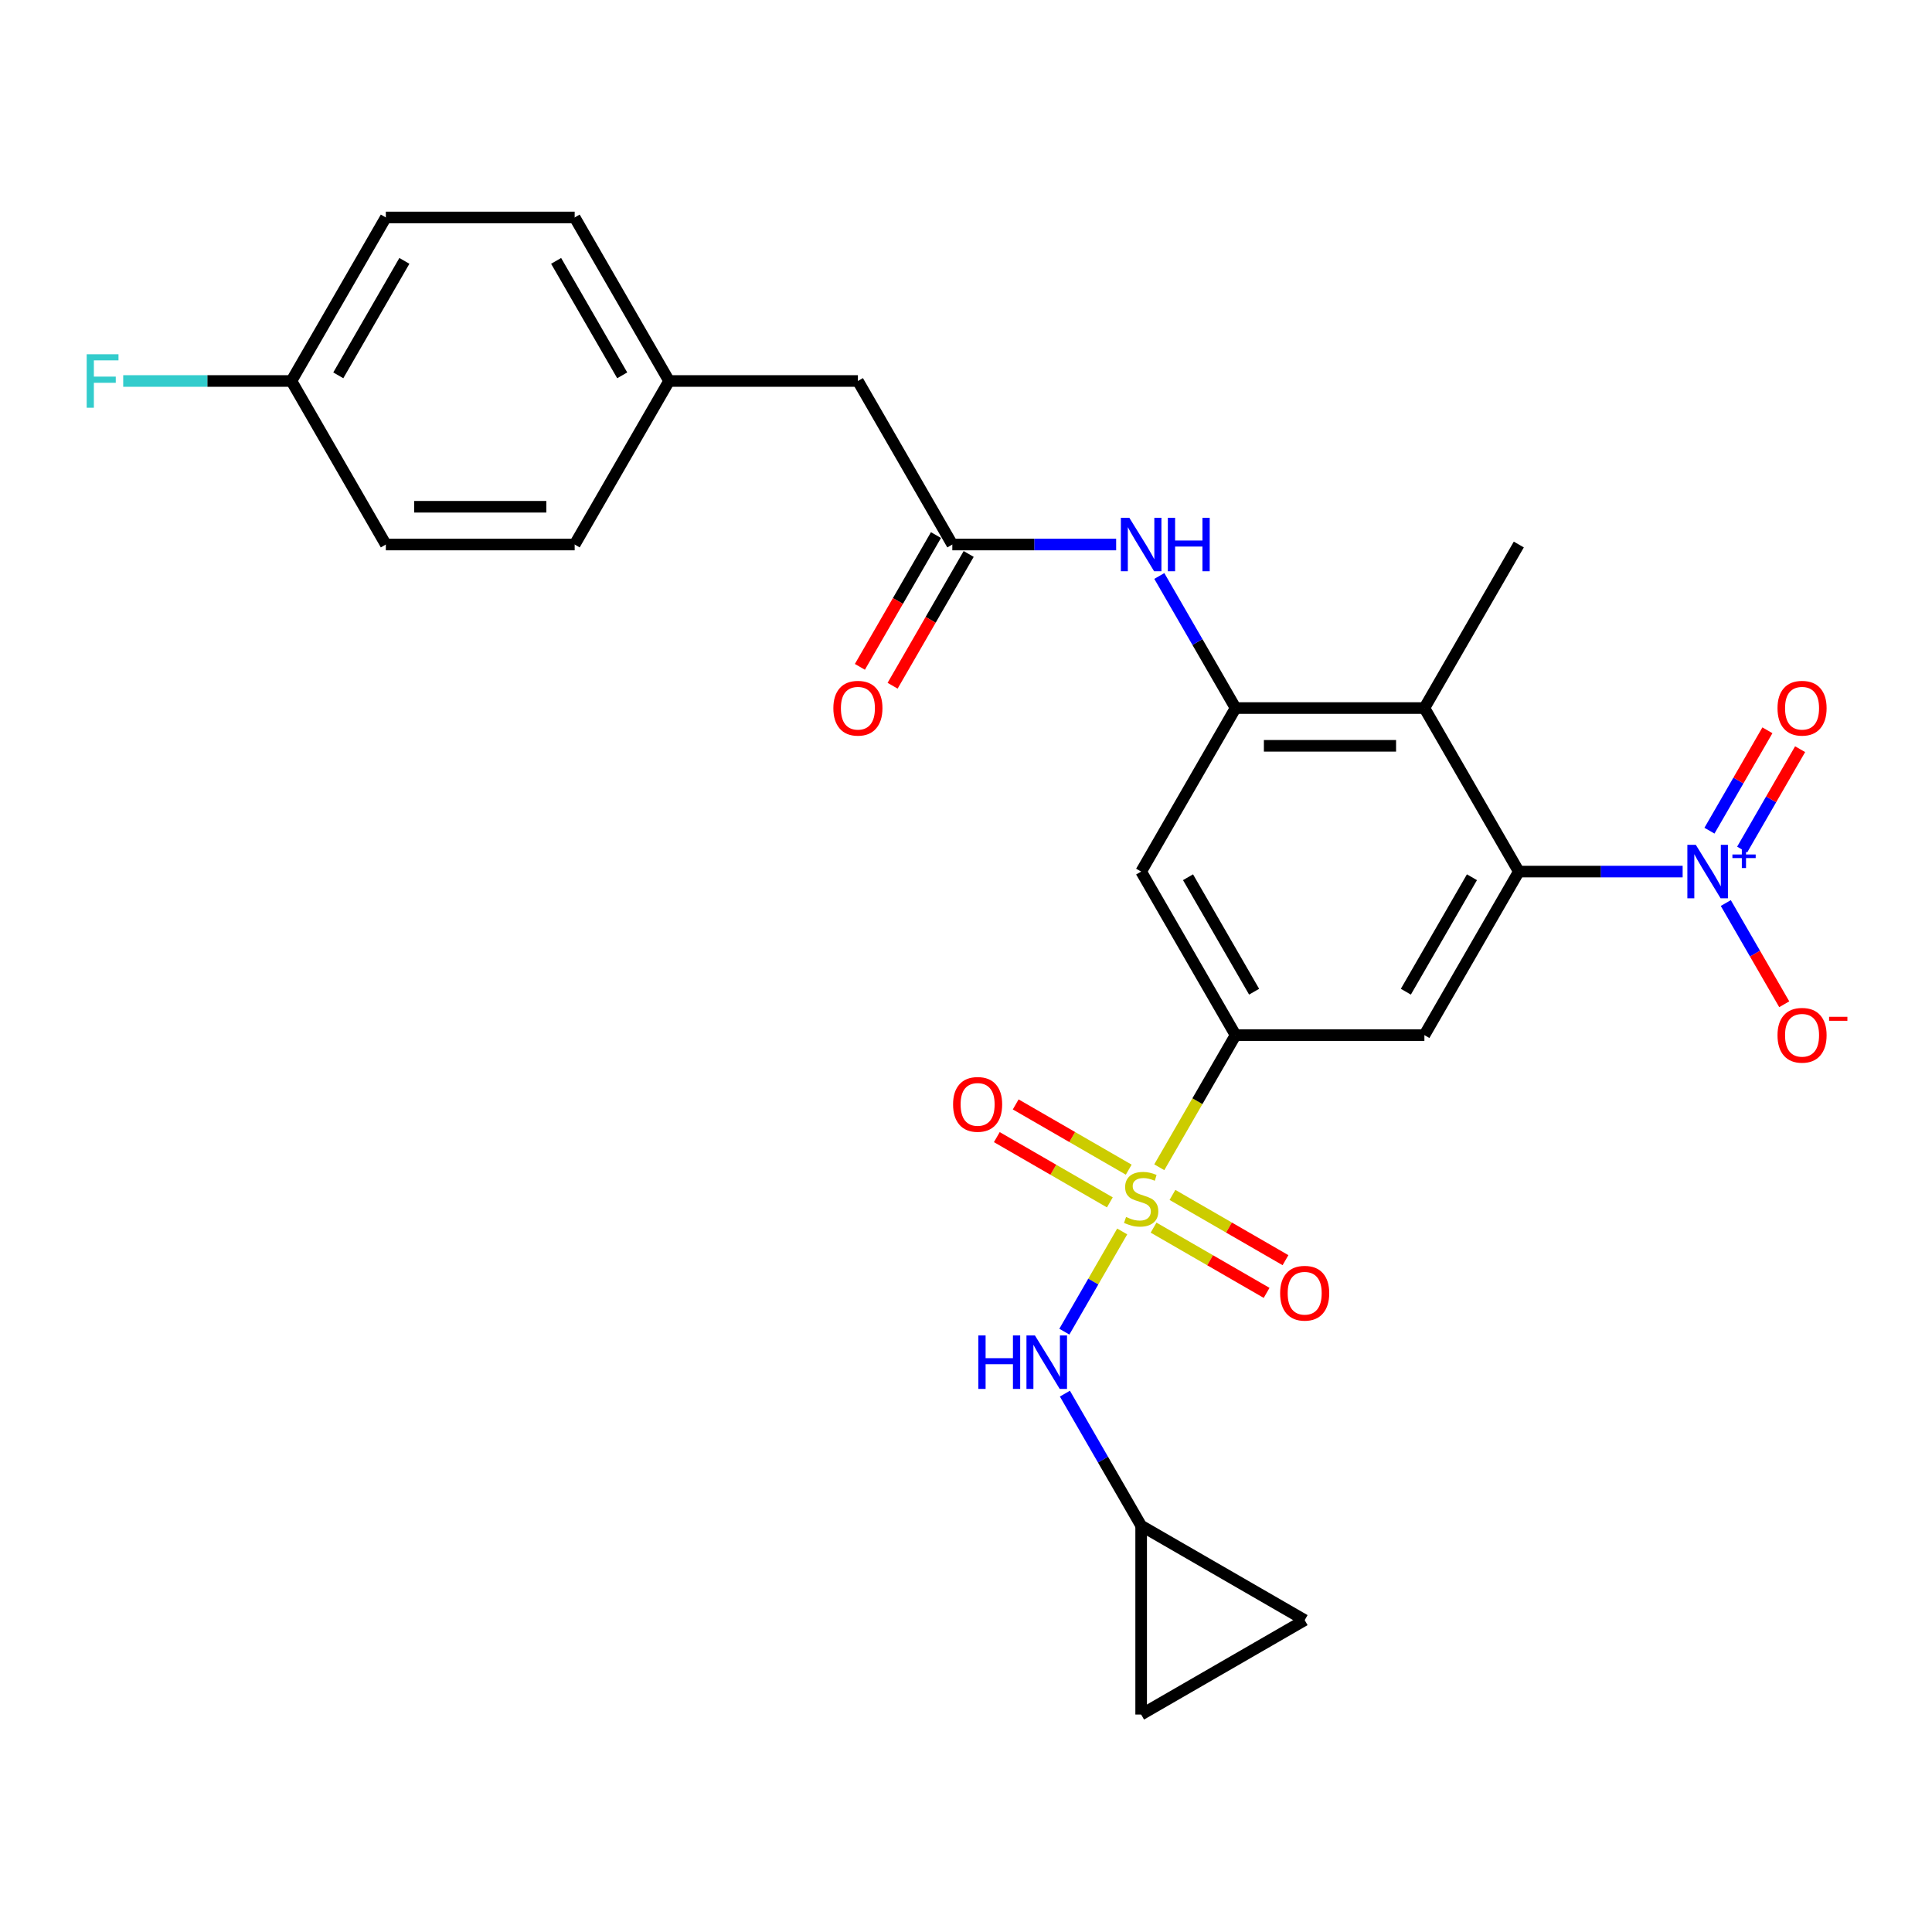 <?xml version='1.0' encoding='iso-8859-1'?>
<svg version='1.1' baseProfile='full'
              xmlns='http://www.w3.org/2000/svg'
                      xmlns:rdkit='http://www.rdkit.org/xml'
                      xmlns:xlink='http://www.w3.org/1999/xlink'
                  xml:space='preserve'
width='1000px' height='1000px' viewBox='0 0 1000 1000'>
<!-- END OF HEADER -->
<rect style='opacity:1.0;fill:#FFFFFF;stroke:none' width='1000' height='1000' x='0' y='0'> </rect>
<path class='bond-2' d='M 600.038,604.174 L 619.783,569.974' style='fill:none;fill-rule:evenodd;stroke:#CCCC00;stroke-width:6px;stroke-linecap:butt;stroke-linejoin:miter;stroke-opacity:1' />
<path class='bond-2' d='M 619.783,569.974 L 639.528,535.775' style='fill:none;fill-rule:evenodd;stroke:#000000;stroke-width:6px;stroke-linecap:butt;stroke-linejoin:miter;stroke-opacity:1' />
<path class='bond-6' d='M 580.852,637.405 L 565.88,663.337' style='fill:none;fill-rule:evenodd;stroke:#CCCC00;stroke-width:6px;stroke-linecap:butt;stroke-linejoin:miter;stroke-opacity:1' />
<path class='bond-6' d='M 565.88,663.337 L 550.908,689.269' style='fill:none;fill-rule:evenodd;stroke:#0000FF;stroke-width:6px;stroke-linecap:butt;stroke-linejoin:miter;stroke-opacity:1' />
<path class='bond-11' d='M 584.228,605.419 L 554.977,588.531' style='fill:none;fill-rule:evenodd;stroke:#CCCC00;stroke-width:6px;stroke-linecap:butt;stroke-linejoin:miter;stroke-opacity:1' />
<path class='bond-11' d='M 554.977,588.531 L 525.725,571.643' style='fill:none;fill-rule:evenodd;stroke:#FF0000;stroke-width:6px;stroke-linecap:butt;stroke-linejoin:miter;stroke-opacity:1' />
<path class='bond-11' d='M 574.454,622.348 L 545.203,605.46' style='fill:none;fill-rule:evenodd;stroke:#CCCC00;stroke-width:6px;stroke-linecap:butt;stroke-linejoin:miter;stroke-opacity:1' />
<path class='bond-11' d='M 545.203,605.46 L 515.952,588.571' style='fill:none;fill-rule:evenodd;stroke:#FF0000;stroke-width:6px;stroke-linecap:butt;stroke-linejoin:miter;stroke-opacity:1' />
<path class='bond-12' d='M 597.09,635.417 L 626.342,652.305' style='fill:none;fill-rule:evenodd;stroke:#CCCC00;stroke-width:6px;stroke-linecap:butt;stroke-linejoin:miter;stroke-opacity:1' />
<path class='bond-12' d='M 626.342,652.305 L 655.593,669.193' style='fill:none;fill-rule:evenodd;stroke:#FF0000;stroke-width:6px;stroke-linecap:butt;stroke-linejoin:miter;stroke-opacity:1' />
<path class='bond-12' d='M 606.864,618.488 L 636.115,635.376' style='fill:none;fill-rule:evenodd;stroke:#CCCC00;stroke-width:6px;stroke-linecap:butt;stroke-linejoin:miter;stroke-opacity:1' />
<path class='bond-12' d='M 636.115,635.376 L 665.367,652.265' style='fill:none;fill-rule:evenodd;stroke:#FF0000;stroke-width:6px;stroke-linecap:butt;stroke-linejoin:miter;stroke-opacity:1' />
<path class='bond-0' d='M 870.932,451.131 L 828.533,451.131' style='fill:none;fill-rule:evenodd;stroke:#0000FF;stroke-width:6px;stroke-linecap:butt;stroke-linejoin:miter;stroke-opacity:1' />
<path class='bond-0' d='M 828.533,451.131 L 786.135,451.131' style='fill:none;fill-rule:evenodd;stroke:#000000;stroke-width:6px;stroke-linecap:butt;stroke-linejoin:miter;stroke-opacity:1' />
<path class='bond-13' d='M 893.274,467.414 L 908.398,493.61' style='fill:none;fill-rule:evenodd;stroke:#0000FF;stroke-width:6px;stroke-linecap:butt;stroke-linejoin:miter;stroke-opacity:1' />
<path class='bond-13' d='M 908.398,493.61 L 923.522,519.805' style='fill:none;fill-rule:evenodd;stroke:#FF0000;stroke-width:6px;stroke-linecap:butt;stroke-linejoin:miter;stroke-opacity:1' />
<path class='bond-14' d='M 901.738,439.735 L 916.738,413.754' style='fill:none;fill-rule:evenodd;stroke:#0000FF;stroke-width:6px;stroke-linecap:butt;stroke-linejoin:miter;stroke-opacity:1' />
<path class='bond-14' d='M 916.738,413.754 L 931.738,387.774' style='fill:none;fill-rule:evenodd;stroke:#FF0000;stroke-width:6px;stroke-linecap:butt;stroke-linejoin:miter;stroke-opacity:1' />
<path class='bond-14' d='M 884.809,429.961 L 899.809,403.981' style='fill:none;fill-rule:evenodd;stroke:#0000FF;stroke-width:6px;stroke-linecap:butt;stroke-linejoin:miter;stroke-opacity:1' />
<path class='bond-14' d='M 899.809,403.981 L 914.809,378' style='fill:none;fill-rule:evenodd;stroke:#FF0000;stroke-width:6px;stroke-linecap:butt;stroke-linejoin:miter;stroke-opacity:1' />
<path class='bond-1' d='M 786.135,451.131 L 737.266,535.775' style='fill:none;fill-rule:evenodd;stroke:#000000;stroke-width:6px;stroke-linecap:butt;stroke-linejoin:miter;stroke-opacity:1' />
<path class='bond-1' d='M 761.876,454.054 L 727.668,513.304' style='fill:none;fill-rule:evenodd;stroke:#000000;stroke-width:6px;stroke-linecap:butt;stroke-linejoin:miter;stroke-opacity:1' />
<path class='bond-28' d='M 786.135,451.131 L 737.266,366.488' style='fill:none;fill-rule:evenodd;stroke:#000000;stroke-width:6px;stroke-linecap:butt;stroke-linejoin:miter;stroke-opacity:1' />
<path class='bond-5' d='M 639.528,535.775 L 737.266,535.775' style='fill:none;fill-rule:evenodd;stroke:#000000;stroke-width:6px;stroke-linecap:butt;stroke-linejoin:miter;stroke-opacity:1' />
<path class='bond-7' d='M 639.528,535.775 L 590.659,451.131' style='fill:none;fill-rule:evenodd;stroke:#000000;stroke-width:6px;stroke-linecap:butt;stroke-linejoin:miter;stroke-opacity:1' />
<path class='bond-7' d='M 649.126,513.304 L 614.918,454.054' style='fill:none;fill-rule:evenodd;stroke:#000000;stroke-width:6px;stroke-linecap:butt;stroke-linejoin:miter;stroke-opacity:1' />
<path class='bond-3' d='M 639.528,366.488 L 590.659,451.131' style='fill:none;fill-rule:evenodd;stroke:#000000;stroke-width:6px;stroke-linecap:butt;stroke-linejoin:miter;stroke-opacity:1' />
<path class='bond-4' d='M 639.528,366.488 L 737.266,366.488' style='fill:none;fill-rule:evenodd;stroke:#000000;stroke-width:6px;stroke-linecap:butt;stroke-linejoin:miter;stroke-opacity:1' />
<path class='bond-4' d='M 654.189,386.035 L 722.605,386.035' style='fill:none;fill-rule:evenodd;stroke:#000000;stroke-width:6px;stroke-linecap:butt;stroke-linejoin:miter;stroke-opacity:1' />
<path class='bond-8' d='M 639.528,366.488 L 619.794,332.308' style='fill:none;fill-rule:evenodd;stroke:#000000;stroke-width:6px;stroke-linecap:butt;stroke-linejoin:miter;stroke-opacity:1' />
<path class='bond-8' d='M 619.794,332.308 L 600.06,298.127' style='fill:none;fill-rule:evenodd;stroke:#0000FF;stroke-width:6px;stroke-linecap:butt;stroke-linejoin:miter;stroke-opacity:1' />
<path class='bond-22' d='M 737.266,366.488 L 786.135,281.844' style='fill:none;fill-rule:evenodd;stroke:#000000;stroke-width:6px;stroke-linecap:butt;stroke-linejoin:miter;stroke-opacity:1' />
<path class='bond-10' d='M 551.191,721.344 L 570.925,755.525' style='fill:none;fill-rule:evenodd;stroke:#0000FF;stroke-width:6px;stroke-linecap:butt;stroke-linejoin:miter;stroke-opacity:1' />
<path class='bond-10' d='M 570.925,755.525 L 590.659,789.705' style='fill:none;fill-rule:evenodd;stroke:#000000;stroke-width:6px;stroke-linecap:butt;stroke-linejoin:miter;stroke-opacity:1' />
<path class='bond-9' d='M 577.719,281.844 L 535.32,281.844' style='fill:none;fill-rule:evenodd;stroke:#0000FF;stroke-width:6px;stroke-linecap:butt;stroke-linejoin:miter;stroke-opacity:1' />
<path class='bond-9' d='M 535.32,281.844 L 492.921,281.844' style='fill:none;fill-rule:evenodd;stroke:#000000;stroke-width:6px;stroke-linecap:butt;stroke-linejoin:miter;stroke-opacity:1' />
<path class='bond-17' d='M 484.457,276.957 L 464.768,311.059' style='fill:none;fill-rule:evenodd;stroke:#000000;stroke-width:6px;stroke-linecap:butt;stroke-linejoin:miter;stroke-opacity:1' />
<path class='bond-17' d='M 464.768,311.059 L 445.079,345.161' style='fill:none;fill-rule:evenodd;stroke:#FF0000;stroke-width:6px;stroke-linecap:butt;stroke-linejoin:miter;stroke-opacity:1' />
<path class='bond-17' d='M 501.386,286.731 L 481.697,320.833' style='fill:none;fill-rule:evenodd;stroke:#000000;stroke-width:6px;stroke-linecap:butt;stroke-linejoin:miter;stroke-opacity:1' />
<path class='bond-17' d='M 481.697,320.833 L 462.008,354.935' style='fill:none;fill-rule:evenodd;stroke:#FF0000;stroke-width:6px;stroke-linecap:butt;stroke-linejoin:miter;stroke-opacity:1' />
<path class='bond-18' d='M 492.921,281.844 L 444.052,197.201' style='fill:none;fill-rule:evenodd;stroke:#000000;stroke-width:6px;stroke-linecap:butt;stroke-linejoin:miter;stroke-opacity:1' />
<path class='bond-15' d='M 590.659,789.705 L 675.303,838.574' style='fill:none;fill-rule:evenodd;stroke:#000000;stroke-width:6px;stroke-linecap:butt;stroke-linejoin:miter;stroke-opacity:1' />
<path class='bond-16' d='M 590.659,789.705 L 590.659,887.443' style='fill:none;fill-rule:evenodd;stroke:#000000;stroke-width:6px;stroke-linecap:butt;stroke-linejoin:miter;stroke-opacity:1' />
<path class='bond-27' d='M 675.303,838.574 L 590.659,887.443' style='fill:none;fill-rule:evenodd;stroke:#000000;stroke-width:6px;stroke-linecap:butt;stroke-linejoin:miter;stroke-opacity:1' />
<path class='bond-19' d='M 444.052,197.201 L 346.315,197.201' style='fill:none;fill-rule:evenodd;stroke:#000000;stroke-width:6px;stroke-linecap:butt;stroke-linejoin:miter;stroke-opacity:1' />
<path class='bond-25' d='M 346.315,197.201 L 297.446,281.844' style='fill:none;fill-rule:evenodd;stroke:#000000;stroke-width:6px;stroke-linecap:butt;stroke-linejoin:miter;stroke-opacity:1' />
<path class='bond-26' d='M 346.315,197.201 L 297.446,112.557' style='fill:none;fill-rule:evenodd;stroke:#000000;stroke-width:6px;stroke-linecap:butt;stroke-linejoin:miter;stroke-opacity:1' />
<path class='bond-26' d='M 322.056,194.278 L 287.847,135.028' style='fill:none;fill-rule:evenodd;stroke:#000000;stroke-width:6px;stroke-linecap:butt;stroke-linejoin:miter;stroke-opacity:1' />
<path class='bond-20' d='M 150.839,197.201 L 199.708,112.557' style='fill:none;fill-rule:evenodd;stroke:#000000;stroke-width:6px;stroke-linecap:butt;stroke-linejoin:miter;stroke-opacity:1' />
<path class='bond-20' d='M 175.098,194.278 L 209.306,135.028' style='fill:none;fill-rule:evenodd;stroke:#000000;stroke-width:6px;stroke-linecap:butt;stroke-linejoin:miter;stroke-opacity:1' />
<path class='bond-21' d='M 150.839,197.201 L 107.307,197.201' style='fill:none;fill-rule:evenodd;stroke:#000000;stroke-width:6px;stroke-linecap:butt;stroke-linejoin:miter;stroke-opacity:1' />
<path class='bond-21' d='M 107.307,197.201 L 63.774,197.201' style='fill:none;fill-rule:evenodd;stroke:#33CCCC;stroke-width:6px;stroke-linecap:butt;stroke-linejoin:miter;stroke-opacity:1' />
<path class='bond-29' d='M 150.839,197.201 L 199.708,281.844' style='fill:none;fill-rule:evenodd;stroke:#000000;stroke-width:6px;stroke-linecap:butt;stroke-linejoin:miter;stroke-opacity:1' />
<path class='bond-23' d='M 199.708,281.844 L 297.446,281.844' style='fill:none;fill-rule:evenodd;stroke:#000000;stroke-width:6px;stroke-linecap:butt;stroke-linejoin:miter;stroke-opacity:1' />
<path class='bond-23' d='M 214.369,262.297 L 282.785,262.297' style='fill:none;fill-rule:evenodd;stroke:#000000;stroke-width:6px;stroke-linecap:butt;stroke-linejoin:miter;stroke-opacity:1' />
<path class='bond-24' d='M 199.708,112.557 L 297.446,112.557' style='fill:none;fill-rule:evenodd;stroke:#000000;stroke-width:6px;stroke-linecap:butt;stroke-linejoin:miter;stroke-opacity:1' />
<path  class='atom-0' d='M 582.84 629.918
Q 583.153 630.035, 584.443 630.583
Q 585.733 631.13, 587.141 631.482
Q 588.587 631.795, 589.995 631.795
Q 592.614 631.795, 594.139 630.544
Q 595.663 629.253, 595.663 627.025
Q 595.663 625.5, 594.881 624.562
Q 594.139 623.624, 592.966 623.115
Q 591.793 622.607, 589.838 622.021
Q 587.375 621.278, 585.89 620.574
Q 584.443 619.871, 583.387 618.385
Q 582.371 616.899, 582.371 614.397
Q 582.371 610.918, 584.717 608.768
Q 587.102 606.617, 591.793 606.617
Q 594.999 606.617, 598.635 608.142
L 597.735 611.152
Q 594.412 609.784, 591.91 609.784
Q 589.213 609.784, 587.727 610.918
Q 586.241 612.012, 586.281 613.928
Q 586.281 615.414, 587.023 616.313
Q 587.805 617.212, 588.9 617.72
Q 590.034 618.229, 591.91 618.815
Q 594.412 619.597, 595.898 620.379
Q 597.384 621.161, 598.439 622.764
Q 599.534 624.327, 599.534 627.025
Q 599.534 630.856, 596.954 632.928
Q 594.412 634.961, 590.151 634.961
Q 587.688 634.961, 585.811 634.414
Q 583.974 633.906, 581.785 633.007
L 582.84 629.918
' fill='#CCCC00'/>
<path  class='atom-1' d='M 877.754 437.291
L 886.824 451.952
Q 887.723 453.399, 889.17 456.018
Q 890.616 458.637, 890.695 458.794
L 890.695 437.291
L 894.37 437.291
L 894.37 464.971
L 890.577 464.971
L 880.843 448.942
Q 879.709 447.065, 878.497 444.915
Q 877.324 442.765, 876.972 442.1
L 876.972 464.971
L 873.376 464.971
L 873.376 437.291
L 877.754 437.291
' fill='#0000FF'/>
<path  class='atom-1' d='M 896.692 442.281
L 901.569 442.281
L 901.569 437.146
L 903.736 437.146
L 903.736 442.281
L 908.742 442.281
L 908.742 444.139
L 903.736 444.139
L 903.736 449.299
L 901.569 449.299
L 901.569 444.139
L 896.692 444.139
L 896.692 442.281
' fill='#0000FF'/>
<path  class='atom-7' d='M 506.39 691.222
L 510.143 691.222
L 510.143 702.989
L 524.295 702.989
L 524.295 691.222
L 528.048 691.222
L 528.048 718.901
L 524.295 718.901
L 524.295 706.117
L 510.143 706.117
L 510.143 718.901
L 506.39 718.901
L 506.39 691.222
' fill='#0000FF'/>
<path  class='atom-7' d='M 535.672 691.222
L 544.742 705.882
Q 545.641 707.329, 547.088 709.948
Q 548.534 712.568, 548.612 712.724
L 548.612 691.222
L 552.287 691.222
L 552.287 718.901
L 548.495 718.901
L 538.76 702.872
Q 537.627 700.995, 536.415 698.845
Q 535.242 696.695, 534.89 696.03
L 534.89 718.901
L 531.293 718.901
L 531.293 691.222
L 535.672 691.222
' fill='#0000FF'/>
<path  class='atom-9' d='M 584.541 268.005
L 593.611 282.665
Q 594.51 284.112, 595.957 286.731
Q 597.403 289.351, 597.481 289.507
L 597.481 268.005
L 601.156 268.005
L 601.156 295.684
L 597.364 295.684
L 587.629 279.655
Q 586.496 277.778, 585.284 275.628
Q 584.111 273.478, 583.759 272.813
L 583.759 295.684
L 580.162 295.684
L 580.162 268.005
L 584.541 268.005
' fill='#0000FF'/>
<path  class='atom-9' d='M 604.479 268.005
L 608.232 268.005
L 608.232 279.772
L 622.385 279.772
L 622.385 268.005
L 626.138 268.005
L 626.138 295.684
L 622.385 295.684
L 622.385 282.9
L 608.232 282.9
L 608.232 295.684
L 604.479 295.684
L 604.479 268.005
' fill='#0000FF'/>
<path  class='atom-12' d='M 493.31 571.627
Q 493.31 564.981, 496.594 561.267
Q 499.878 557.553, 506.016 557.553
Q 512.154 557.553, 515.438 561.267
Q 518.722 564.981, 518.722 571.627
Q 518.722 578.352, 515.399 582.183
Q 512.076 585.975, 506.016 585.975
Q 499.917 585.975, 496.594 582.183
Q 493.31 578.391, 493.31 571.627
M 506.016 582.848
Q 510.238 582.848, 512.506 580.033
Q 514.812 577.179, 514.812 571.627
Q 514.812 566.193, 512.506 563.456
Q 510.238 560.681, 506.016 560.681
Q 501.794 560.681, 499.487 563.417
Q 497.219 566.154, 497.219 571.627
Q 497.219 577.218, 499.487 580.033
Q 501.794 582.848, 506.016 582.848
' fill='#FF0000'/>
<path  class='atom-13' d='M 662.597 669.365
Q 662.597 662.719, 665.881 659.005
Q 669.165 655.291, 675.303 655.291
Q 681.441 655.291, 684.725 659.005
Q 688.009 662.719, 688.009 669.365
Q 688.009 676.089, 684.685 679.921
Q 681.362 683.713, 675.303 683.713
Q 669.204 683.713, 665.881 679.921
Q 662.597 676.128, 662.597 669.365
M 675.303 680.585
Q 679.525 680.585, 681.792 677.77
Q 684.099 674.917, 684.099 669.365
Q 684.099 663.931, 681.792 661.194
Q 679.525 658.418, 675.303 658.418
Q 671.08 658.418, 668.774 661.155
Q 666.506 663.892, 666.506 669.365
Q 666.506 674.956, 668.774 677.77
Q 671.08 680.585, 675.303 680.585
' fill='#FF0000'/>
<path  class='atom-14' d='M 920.036 535.853
Q 920.036 529.207, 923.32 525.493
Q 926.604 521.778, 932.741 521.778
Q 938.879 521.778, 942.163 525.493
Q 945.447 529.207, 945.447 535.853
Q 945.447 542.577, 942.124 546.408
Q 938.801 550.201, 932.741 550.201
Q 926.643 550.201, 923.32 546.408
Q 920.036 542.616, 920.036 535.853
M 932.741 547.073
Q 936.964 547.073, 939.231 544.258
Q 941.538 541.404, 941.538 535.853
Q 941.538 530.418, 939.231 527.682
Q 936.964 524.906, 932.741 524.906
Q 928.519 524.906, 926.213 527.643
Q 923.945 530.379, 923.945 535.853
Q 923.945 541.443, 926.213 544.258
Q 928.519 547.073, 932.741 547.073
' fill='#FF0000'/>
<path  class='atom-14' d='M 946.738 526.296
L 956.207 526.296
L 956.207 528.361
L 946.738 528.361
L 946.738 526.296
' fill='#FF0000'/>
<path  class='atom-15' d='M 920.036 366.566
Q 920.036 359.92, 923.32 356.206
Q 926.604 352.492, 932.741 352.492
Q 938.879 352.492, 942.163 356.206
Q 945.447 359.92, 945.447 366.566
Q 945.447 373.29, 942.124 377.122
Q 938.801 380.914, 932.741 380.914
Q 926.643 380.914, 923.32 377.122
Q 920.036 373.329, 920.036 366.566
M 932.741 377.786
Q 936.964 377.786, 939.231 374.971
Q 941.538 372.117, 941.538 366.566
Q 941.538 361.132, 939.231 358.395
Q 936.964 355.619, 932.741 355.619
Q 928.519 355.619, 926.213 358.356
Q 923.945 361.093, 923.945 366.566
Q 923.945 372.156, 926.213 374.971
Q 928.519 377.786, 932.741 377.786
' fill='#FF0000'/>
<path  class='atom-18' d='M 431.347 366.566
Q 431.347 359.92, 434.631 356.206
Q 437.915 352.492, 444.052 352.492
Q 450.19 352.492, 453.474 356.206
Q 456.758 359.92, 456.758 366.566
Q 456.758 373.29, 453.435 377.122
Q 450.112 380.914, 444.052 380.914
Q 437.954 380.914, 434.631 377.122
Q 431.347 373.329, 431.347 366.566
M 444.052 377.786
Q 448.275 377.786, 450.542 374.971
Q 452.849 372.117, 452.849 366.566
Q 452.849 361.132, 450.542 358.395
Q 448.275 355.619, 444.052 355.619
Q 439.83 355.619, 437.524 358.356
Q 435.256 361.093, 435.256 366.566
Q 435.256 372.156, 437.524 374.971
Q 439.83 377.786, 444.052 377.786
' fill='#FF0000'/>
<path  class='atom-22' d='M 44.872 183.361
L 61.331 183.361
L 61.331 186.528
L 48.586 186.528
L 48.586 194.933
L 59.923 194.933
L 59.923 198.139
L 48.586 198.139
L 48.586 211.041
L 44.872 211.041
L 44.872 183.361
' fill='#33CCCC'/>
</svg>

